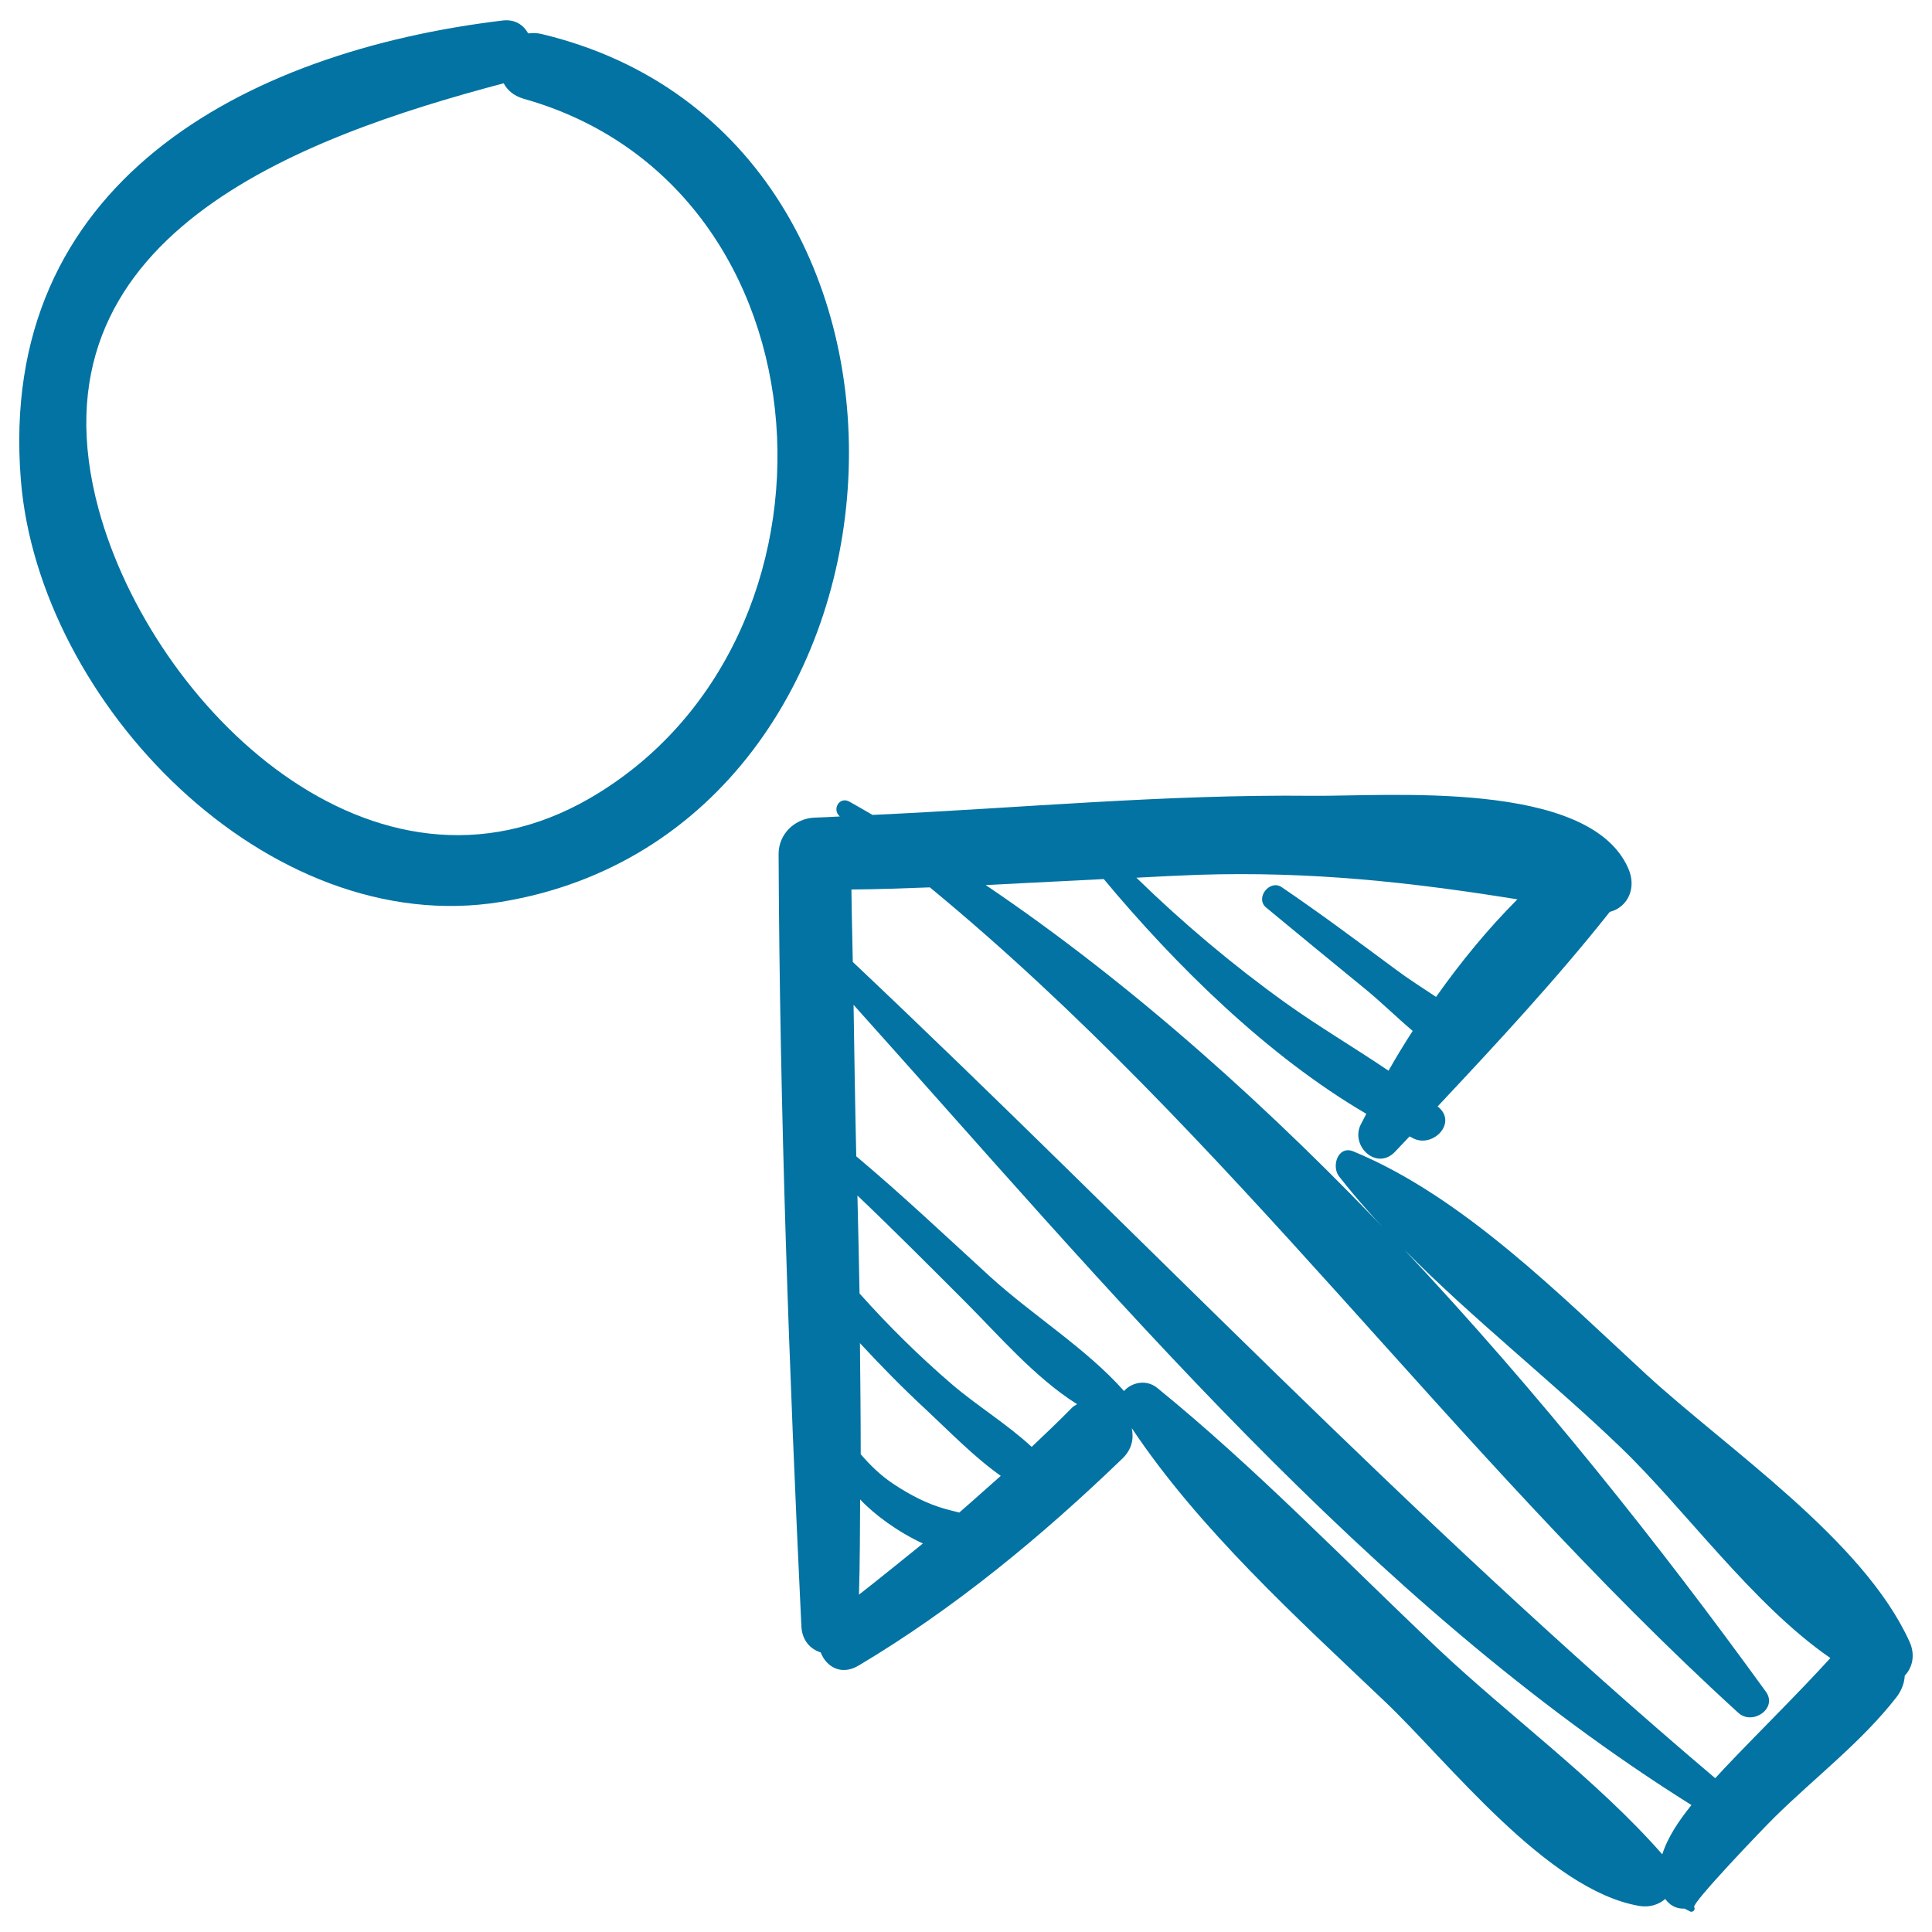 <svg xmlns="http://www.w3.org/2000/svg" viewBox="0 0 1000 1000" style="fill:#0273a2">
<title>Arrow Pointing A Circle Sketch SVG icon</title>
<g><g><path d="M280.3,17.6c-2.5-0.6-4.8-0.6-6.9-0.3c-2.5-4.4-6.8-7.4-13.1-6.7C126,26.7-1.6,95,10.8,248.5c9.3,115,127.5,238.2,248.6,218.3C484.8,429.7,506.1,71.5,280.3,17.6z M305.4,413.1C193.5,478,78.9,365.6,51.1,263.8C12.6,122.5,155.2,71.1,260.7,43.1c1.9,3.6,5.2,6.5,10.3,8C433.5,96.8,445.7,331.7,305.4,413.1z"/><path d="M988.3,849.6c-24-52.7-94.1-99.5-136.2-138.2c-44.4-40.9-94.9-92-151.5-115.4c-8.1-3.4-11.6,7.7-7.5,12.9c9.5,12.2,20.1,23.9,31.2,35.3c-66-69.9-137.9-134.6-214.1-186.1c20.4-1,40.7-2.1,61.1-3.1c37,44.4,84.7,91.6,135.9,121.5c-0.9,1.9-2.1,3.9-3,5.8c-5.2,11.1,8.5,23.8,17.9,13.8c2.5-2.6,5-5.3,7.5-7.9c0.8,0.4,1.5,0.8,2.3,1.2c10,4.6,22.4-8.2,12.6-16.4c-0.1-0.1-0.3-0.2-0.4-0.3c30.6-32.6,61.7-66.1,89.1-100.7c9.3-2.4,14.1-12.3,9.6-22.5c-20.2-46.3-124.9-37.2-163.8-37.6c-75.9-0.8-151.6,6.4-227.4,9.9c-4-2.3-8-4.7-12-6.9c-5.2-2.8-9.1,4.1-4.9,7.7c-4.3,0.2-8.6,0.5-12.9,0.6c-10.2,0.3-18.8,8.3-18.8,18.8c0.6,133.3,5.4,266.7,11.8,399.9c0.4,7.3,4.7,11.7,10,13.4c2.8,7.3,10.5,12.2,19.6,6.8c49.7-29.6,94.9-67,136.5-107.1c5.1-4.9,6-10.5,4.9-15.8c34.9,52.3,85.8,98.5,130.8,141.3c33,31.3,84.2,97.9,131.9,106c5.4,0.9,10.1-0.7,13.4-3.6c2.3,3.1,5.5,5.2,10,5c0.8,0.4,1.6,0.8,2.4,1.2c1.4,1.2,3.5-0.3,2.6-2c-1.2-2.2,35.7-40.7,41.6-46.5c20.9-20.6,44.9-38.8,63-62c2.8-3.6,4.2-7.5,4.4-11.3C989.9,863.1,991.5,856.5,988.3,849.6z M620.1,452.8c58.6-1.9,110.7,3.9,165.3,12.7c-15.2,15.2-29.3,32.4-42.1,50.5c-7-4.7-14.2-9.2-20.6-14c-19.6-14.5-39.1-29.1-59.3-42.8c-6.2-4.2-13.9,5.6-8.1,10.5c17,14.1,34.1,28.1,51.2,42.1c8,6.5,16.1,14.5,24.7,21.8c-4.4,6.8-8.6,13.7-12.5,20.6c-17.6-11.9-36.1-22.8-53.3-35.1c-27.3-19.6-53.1-41.3-77.2-64.8C599,453.7,609.6,453.2,620.1,452.8z M444.6,825.4c0.5-16.4,0.5-32.9,0.6-49.3c0,0,0,0.1,0.1,0.1c7.2,7.7,19.5,16.8,32.4,22.7C466.7,807.8,455.7,816.7,444.6,825.4z M496.5,782.9c-2.2-0.6-4.5-1.1-7-1.8c-9.7-2.7-18.6-7.4-26.9-12.9c-6.7-4.4-12.2-9.8-17.1-15.5c0-19.2-0.2-38.3-0.4-57.5c11,11.9,22.4,23.5,34.4,34.6c11.7,10.9,24.5,24.2,38.5,34.1C510.8,770.2,503.8,776.6,496.5,782.9z M554.8,728.7c-6.8,6.9-13.8,13.6-20.8,20.2c-12.6-11.7-28.6-21.5-41.3-32.4c-17-14.6-32.9-30.3-47.8-47c-0.3-16.9-0.7-33.8-1.1-50.7c18.9,18,37.4,36.6,55.8,55c17.2,17.2,36.1,39.3,57.9,53C556.5,727.5,555.6,727.8,554.8,728.7z M860.4,959.8c-34.1-38.8-78.8-71.2-116.4-106.7c-47.6-45-94.2-93.4-145-134.7c-5.6-4.6-13.3-2.9-17.2,1.6c-19.5-22-47.2-39.1-69.2-59.1c-23-21-45.6-42.4-69.4-62.4c-0.6-26.1-1-52.2-1.4-78.4c132,147,266.2,309.3,433.7,414.2C869.1,942.2,863.2,950.9,860.4,959.8z M892.8,915c-1.5,1.6-3.3,3.6-5,5.4C730.3,787.1,590.9,639.1,441.4,497.9c-0.2-12.5-0.6-25-0.7-37.5c13.5-0.1,27.1-0.6,40.6-1.1c155.9,128.5,269.5,291.5,418.5,427.3c7.3,6.6,20.5-2.3,14.2-11c-54.8-75.7-117.8-155-187.1-228.7c35.4,35.8,76.8,68.4,112.1,102.4c32.9,31.6,68.3,81.3,108.4,108.9C929.7,877.6,910.9,895.9,892.8,915z"/></g></g>
</svg>